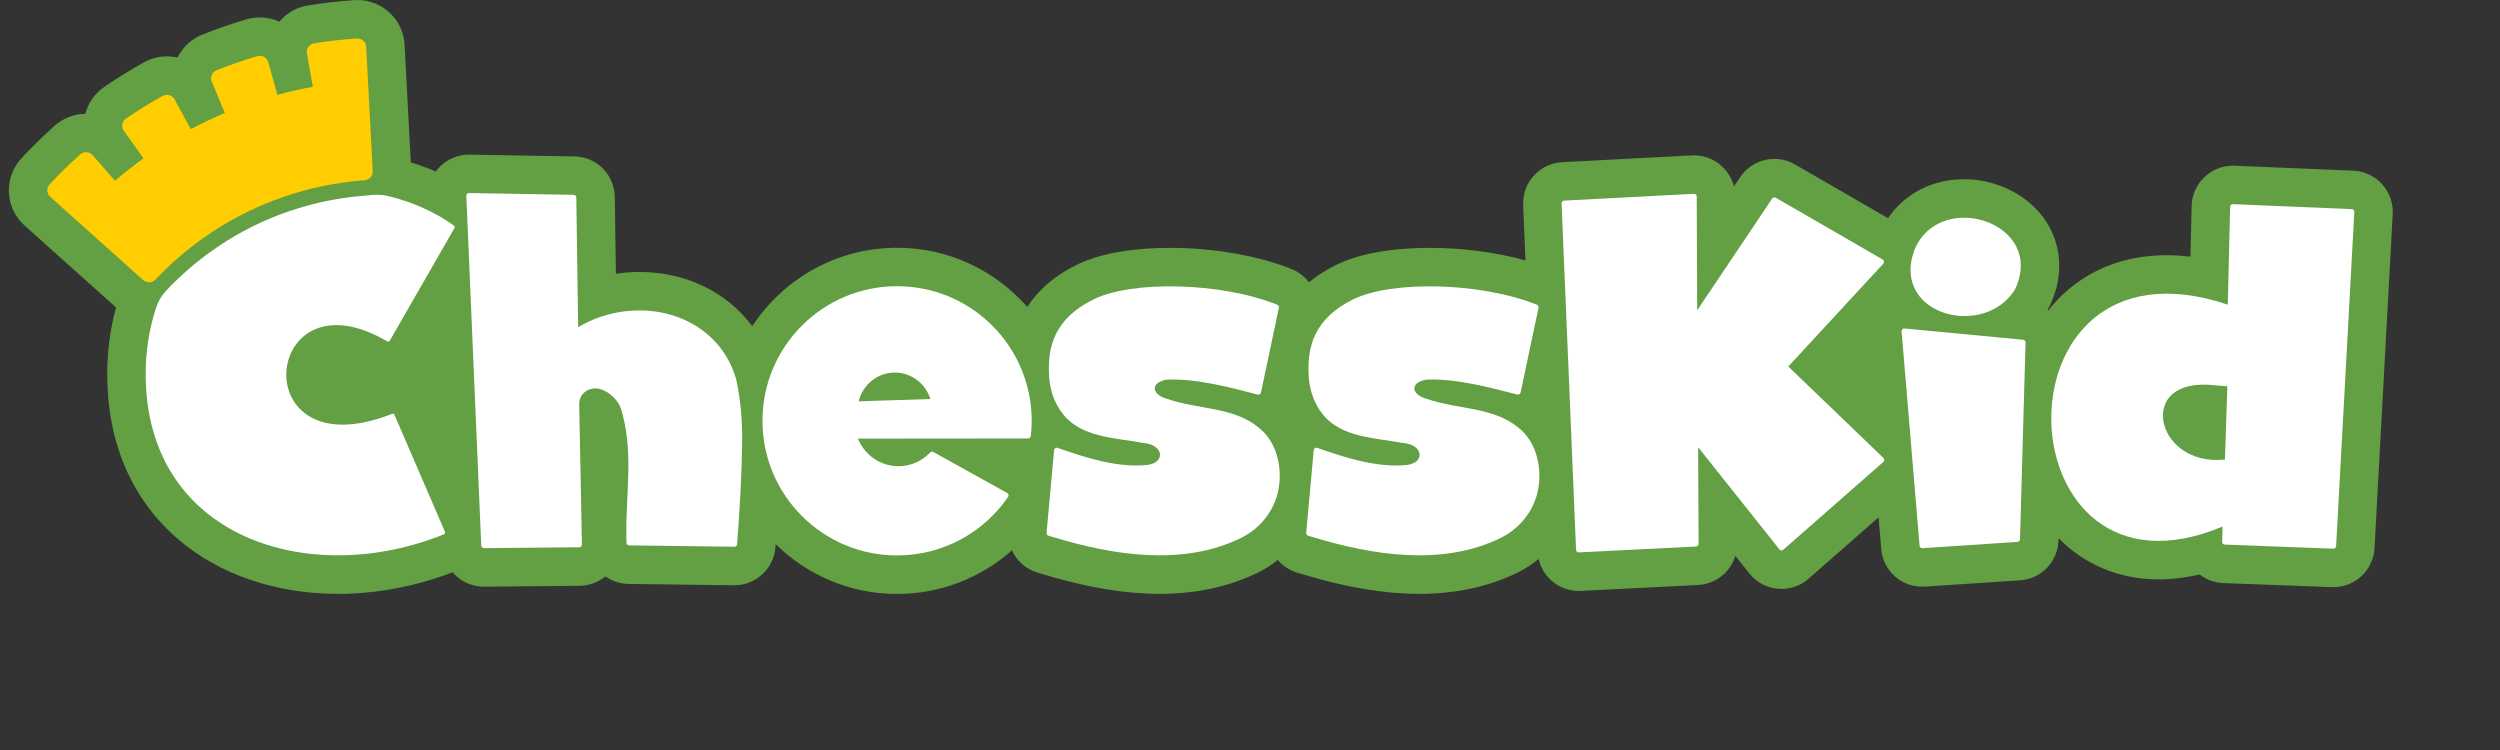<svg width="150" height="45" viewBox="0 0 150 45" fill="none" xmlns="http://www.w3.org/2000/svg">
<rect x="0" y="0" width="150" height="45" fill="#333333" stroke="none"/>
<g id="Capa_1-2">
<path id="Vector" d="M142.926 11.048C142.485 10.563 141.857 10.269 141.202 10.241L134.068 9.943C134.036 9.942 133.998 9.941 133.966 9.941C132.636 9.941 131.529 11.023 131.498 12.352L131.426 15.401C130.94 15.341 130.465 15.312 130 15.312C127.415 15.312 125.167 16.219 123.498 17.936C123.288 18.151 123.092 18.378 122.905 18.615C122.89 18.604 122.875 18.592 122.86 18.581C122.864 18.575 122.868 18.57 122.871 18.565C122.917 18.491 122.958 18.413 122.995 18.334C123.294 17.698 123.475 17.048 123.534 16.4C123.66 15.01 123.207 13.672 122.26 12.635C121.184 11.458 119.534 10.755 117.846 10.755C115.934 10.755 114.288 11.613 113.281 13.091L107.7 9.866C107.325 9.649 106.898 9.535 106.465 9.535C105.64 9.535 104.875 9.943 104.415 10.627L104.037 11.19C103.768 10.118 102.795 9.319 101.643 9.319C101.602 9.319 101.553 9.32 101.514 9.323L93.728 9.731C92.382 9.8 91.333 10.953 91.39 12.298L91.529 15.626C89.788 15.141 87.773 14.872 85.783 14.872C84.159 14.872 81.864 15.051 80.15 15.903C79.544 16.205 79.007 16.549 78.54 16.936C78.276 16.59 77.92 16.311 77.491 16.14C75.47 15.334 72.815 14.872 70.205 14.872C68.581 14.872 66.286 15.051 64.572 15.903C63.276 16.549 62.297 17.389 61.638 18.417C59.733 16.241 56.937 14.866 53.825 14.866C50.193 14.866 46.991 16.741 45.135 19.573C43.625 17.539 41.181 16.319 38.358 16.319C37.886 16.319 37.416 16.354 36.953 16.424L36.887 11.816C36.866 10.475 35.801 9.408 34.461 9.385L28.182 9.277C28.169 9.277 28.153 9.277 28.14 9.277C27.47 9.277 26.821 9.554 26.358 10.039C26.281 10.119 26.213 10.204 26.148 10.293C25.664 10.084 25.164 9.901 24.648 9.746L24.275 2.688C24.196 1.181 22.953 0.003 21.445 0.003C21.44 0.003 21.434 0.003 21.43 0.003C21.371 0.003 21.312 0.005 21.253 0.009C20.329 0.07 19.398 0.175 18.485 0.322C17.805 0.431 17.201 0.776 16.763 1.301C16.402 1.136 16.003 1.045 15.589 1.045H15.577C15.308 1.046 15.041 1.085 14.79 1.16C13.897 1.423 13.008 1.73 12.146 2.074C11.487 2.336 10.961 2.824 10.652 3.457C10.445 3.409 10.231 3.384 10.012 3.384H10C9.523 3.386 9.052 3.509 8.635 3.741C7.825 4.191 7.025 4.686 6.258 5.212C5.691 5.601 5.293 6.169 5.121 6.829C4.439 6.838 3.785 7.093 3.277 7.546C2.589 8.16 1.919 8.815 1.288 9.494C0.767 10.055 0.499 10.785 0.535 11.551C0.57 12.317 0.904 13.02 1.475 13.532L6.964 18.448C6.613 19.728 6.433 21.068 6.433 22.445C6.433 26.562 7.919 30.002 10.729 32.39C13.188 34.481 16.581 35.632 20.281 35.632C22.578 35.632 24.948 35.185 27.159 34.337C27.611 34.868 28.285 35.202 29.037 35.202C29.044 35.202 34.779 35.148 34.779 35.148C35.342 35.143 35.892 34.94 36.325 34.585C36.72 34.864 37.2 35.029 37.72 35.036C37.72 35.036 44.058 35.117 44.068 35.117C45.351 35.117 46.432 34.108 46.529 32.822C46.533 32.763 46.538 32.706 46.542 32.648C48.418 34.496 50.991 35.638 53.826 35.638C56.393 35.638 58.836 34.689 60.715 33.022C61.005 33.648 61.551 34.147 62.246 34.356L62.476 34.425C65.135 35.237 67.459 35.632 69.58 35.632C71.77 35.632 73.76 35.2 75.493 34.346C75.914 34.139 76.307 33.889 76.667 33.601C76.966 33.949 77.361 34.218 77.823 34.356L78.053 34.425C80.712 35.237 83.036 35.632 85.157 35.632C87.347 35.632 89.337 35.2 91.07 34.346C91.52 34.125 91.938 33.852 92.32 33.539C92.57 34.644 93.551 35.456 94.725 35.456C94.764 35.456 94.811 35.455 94.848 35.452L101.878 35.099C102.948 35.046 103.827 34.323 104.119 33.348L104.958 34.403C105.43 34.995 106.134 35.335 106.891 35.335C107.49 35.335 108.069 35.117 108.519 34.721L112.715 31.039L112.875 32.944C112.985 34.231 114.042 35.201 115.334 35.201C115.384 35.201 115.446 35.2 115.497 35.196L121.202 34.819C122.478 34.735 123.469 33.707 123.506 32.426L123.51 32.287C125.076 33.889 127.18 34.764 129.516 34.764C130.312 34.764 131.135 34.664 131.98 34.467C132.374 34.774 132.864 34.965 133.398 34.984L139.914 35.228C139.943 35.229 139.977 35.23 140.005 35.23C141.316 35.23 142.398 34.204 142.47 32.896L143.563 12.844C143.598 12.19 143.366 11.536 142.925 11.051L142.926 11.048Z" fill="#62A043"/>
<path id="Vector_2" d="M75.509 25.644C74.007 24.41 71.859 24.568 70.071 23.944C69.75 23.867 69.521 23.731 69.394 23.577C69.153 23.284 69.297 22.924 69.957 22.782C71.693 22.684 73.769 23.231 75.461 23.674C75.55 23.697 75.639 23.642 75.657 23.552L76.659 18.819L76.733 18.467C76.749 18.39 76.708 18.312 76.635 18.283C73.204 16.915 67.891 16.829 65.599 17.969C63.308 19.109 62.84 20.74 62.944 22.568C62.999 23.542 63.364 24.483 64.091 25.19C65.292 26.283 67.102 26.29 68.589 26.578C69.431 26.638 69.766 27.175 69.52 27.549C69.396 27.737 69.13 27.884 68.703 27.91C66.942 28.046 65.108 27.452 63.459 26.873C63.36 26.838 63.256 26.906 63.246 27.01L62.793 31.972C62.786 32.048 62.833 32.118 62.907 32.141C63.009 32.172 63.138 32.209 63.147 32.213C66.746 33.312 70.965 33.997 74.472 32.271C75.731 31.651 76.618 30.432 76.759 29.036C76.766 28.967 76.772 28.898 76.776 28.829C76.847 27.612 76.451 26.371 75.507 25.645L75.509 25.644Z" fill="white"/>
<path id="Vector_3" d="M34.752 24.259C34.748 24.042 34.817 23.83 34.946 23.655C35.72 22.811 36.936 23.655 37.253 24.505C37.639 25.769 37.718 26.978 37.702 28.201C37.685 29.487 37.564 30.789 37.581 32.186C37.583 32.312 37.586 32.439 37.589 32.567C37.592 32.652 37.662 32.722 37.748 32.723L44.065 32.804C44.154 32.805 44.22 32.732 44.227 32.643C44.398 30.382 44.501 28.541 44.528 26.591C44.545 25.384 44.467 24.142 44.17 22.748C42.99 18.702 38.155 17.572 34.69 19.631L34.578 11.848C34.578 11.762 34.507 11.691 34.42 11.689L28.142 11.582C28.049 11.58 27.974 11.657 27.979 11.749L28.875 32.735C28.878 32.822 28.951 32.89 29.037 32.889L34.755 32.835C34.844 32.835 34.916 32.761 34.915 32.671L34.752 24.258V24.259Z" fill="white"/>
<path id="Vector_4" d="M101.763 32.791C101.849 32.786 101.917 32.716 101.916 32.629L101.89 27.362L101.888 26.833L106.765 32.963C106.823 33.034 106.929 33.044 106.998 32.984L112.848 27.85L113.003 27.715C113.073 27.653 113.076 27.544 113.008 27.478L107.555 22.237L107.298 21.99L112.818 16.015L112.998 15.82C113.067 15.744 113.049 15.623 112.96 15.571L106.546 11.865C106.473 11.823 106.379 11.845 106.331 11.914L101.831 18.618L101.804 11.788C101.804 11.696 101.726 11.623 101.635 11.629L93.848 12.036C93.76 12.041 93.692 12.116 93.695 12.204L93.71 12.569L94.564 32.99C94.568 33.079 94.644 33.149 94.733 33.144L101.763 32.791Z" fill="white"/>
<path id="Vector_5" d="M114.27 19.71C114.17 19.7 114.086 19.784 114.094 19.884L114.124 20.222L115.174 32.744C115.182 32.831 115.258 32.897 115.346 32.891L121.05 32.514C121.133 32.508 121.197 32.441 121.2 32.358L121.522 20.923L121.533 20.55C121.535 20.465 121.472 20.393 121.387 20.385L114.269 19.709L114.27 19.71Z" fill="white"/>
<path id="Vector_6" d="M133.33 32.511C133.327 32.599 133.397 32.673 133.484 32.676L140 32.92C140.088 32.923 140.162 32.855 140.167 32.768L141.26 12.717C141.266 12.628 141.196 12.552 141.107 12.548L133.974 12.25C133.884 12.246 133.809 12.317 133.806 12.407L133.668 18.278C126.359 15.829 122.948 20.674 123.079 25.352C123.207 29.94 126.743 34.368 133.354 31.594L133.33 32.512V32.511ZM133.622 23.703L133.497 27.57C131.34 27.811 129.965 26.485 129.795 25.212C129.634 24.005 130.497 22.836 132.927 23.121L133.639 23.178L133.623 23.703L133.622 23.703Z" fill="white"/>
<path id="Vector_7" d="M61.902 25.249C61.902 20.788 58.286 17.172 53.825 17.172C49.364 17.172 45.748 20.788 45.748 25.249C45.748 29.71 49.364 33.326 53.825 33.326C56.592 33.326 59.032 31.935 60.487 29.814C60.541 29.735 60.514 29.626 60.431 29.58L56.002 27.119C55.938 27.083 55.858 27.098 55.808 27.152C55.33 27.656 54.657 27.972 53.911 27.972C52.81 27.972 51.867 27.288 51.477 26.317L61.689 26.307C61.77 26.307 61.84 26.246 61.849 26.164C61.883 25.863 61.902 25.558 61.902 25.248V25.249ZM51.525 24.08C51.746 23.105 52.633 22.354 53.687 22.354C54.685 22.354 55.543 23.022 55.82 23.941L51.525 24.08Z" fill="white"/>
<path id="Vector_8" d="M91.087 25.644C89.584 24.41 87.437 24.568 85.649 23.944C85.328 23.867 85.099 23.731 84.972 23.577C84.731 23.284 84.875 22.924 85.535 22.782C87.271 22.684 89.347 23.231 91.038 23.674C91.128 23.697 91.217 23.642 91.235 23.552L92.237 18.819L92.311 18.467C92.327 18.39 92.286 18.312 92.213 18.283C88.781 16.915 83.469 16.829 81.177 17.969C78.886 19.109 78.418 20.74 78.521 22.568C78.577 23.542 78.942 24.483 79.668 25.19C80.87 26.283 82.68 26.29 84.167 26.578C85.008 26.638 85.344 27.175 85.098 27.549C84.974 27.737 84.708 27.884 84.281 27.91C82.52 28.046 80.686 27.452 79.037 26.873C78.938 26.838 78.834 26.906 78.824 27.01L78.371 31.972C78.364 32.048 78.411 32.118 78.484 32.141C78.587 32.172 78.716 32.209 78.724 32.213C82.324 33.312 86.543 33.997 90.049 32.271C91.309 31.651 92.196 30.432 92.337 29.036C92.344 28.967 92.35 28.898 92.354 28.829C92.425 27.612 92.029 26.371 91.085 25.645L91.087 25.644Z" fill="white"/>
<path id="Vector_9" d="M23.227 20.481C23.282 20.514 23.355 20.496 23.387 20.44L27.268 13.685C27.297 13.634 27.283 13.568 27.235 13.534C26.049 12.69 24.704 12.104 23.293 11.764C22.882 11.665 22.456 11.669 22.036 11.726C22.005 11.731 21.973 11.734 21.941 11.736C21.342 11.779 20.727 11.856 20.111 11.964C19.526 12.066 18.938 12.2 18.364 12.36C17.632 12.565 16.931 12.805 16.282 13.074C15.995 13.193 15.709 13.32 15.434 13.451C15.156 13.583 14.877 13.723 14.606 13.87C13.987 14.202 13.359 14.593 12.739 15.031C12.252 15.375 11.778 15.746 11.331 16.133C10.862 16.54 10.415 16.968 10.003 17.404L9.97 17.439C9.699 17.727 9.496 18.071 9.371 18.447C8.949 19.718 8.74 21.08 8.74 22.44C8.74 32.295 18.586 35.322 26.635 32.058C26.695 32.033 26.723 31.964 26.697 31.905L23.67 24.894C23.645 24.837 23.578 24.81 23.52 24.833C14.55 28.363 15.685 16.057 23.228 20.48L23.227 20.481Z" fill="white"/>
<path id="Vector_10" d="M21.97 2.808C21.955 2.526 21.723 2.306 21.441 2.308C21.431 2.308 21.419 2.308 21.409 2.309C20.554 2.366 19.694 2.463 18.852 2.598C18.712 2.621 18.589 2.696 18.507 2.811C18.424 2.928 18.392 3.069 18.416 3.208L18.769 5.207C18.056 5.336 17.344 5.498 16.645 5.689L16.096 3.736C16.032 3.507 15.822 3.349 15.585 3.35C15.536 3.35 15.486 3.357 15.439 3.371C14.614 3.614 13.793 3.897 12.998 4.214C12.867 4.266 12.764 4.367 12.709 4.497C12.653 4.629 12.653 4.774 12.708 4.905L13.49 6.778C13.142 6.926 12.795 7.081 12.458 7.241C12.119 7.401 11.779 7.572 11.447 7.748L10.476 5.965C10.383 5.794 10.204 5.688 10.007 5.689C9.919 5.689 9.831 5.711 9.754 5.755C9.007 6.17 8.269 6.627 7.56 7.113C7.444 7.192 7.366 7.313 7.341 7.452C7.316 7.593 7.348 7.735 7.431 7.85L8.612 9.503C8.023 9.923 7.449 10.373 6.9 10.843L5.561 9.313C5.459 9.198 5.313 9.131 5.158 9.132C5.029 9.132 4.906 9.18 4.811 9.266C4.174 9.832 3.558 10.437 2.977 11.062C2.881 11.165 2.832 11.3 2.839 11.441C2.845 11.584 2.907 11.715 3.013 11.809L8.592 16.807C8.689 16.894 8.815 16.942 8.945 16.941C9.09 16.941 9.23 16.879 9.33 16.773C9.763 16.313 10.234 15.863 10.726 15.437C11.196 15.029 11.694 14.64 12.207 14.278C12.857 13.819 13.517 13.409 14.169 13.058C14.456 12.903 14.748 12.756 15.038 12.618C15.329 12.479 15.628 12.347 15.928 12.222C16.612 11.938 17.348 11.685 18.116 11.471C18.719 11.302 19.338 11.162 19.952 11.054C20.597 10.941 21.244 10.861 21.874 10.815C22.164 10.794 22.379 10.553 22.364 10.266L21.97 2.807V2.808Z" fill="#FFCD00"/>
<path id="Vector_11" d="M120.907 17.354C121.098 16.945 121.203 16.557 121.236 16.193C121.522 13.034 116.36 11.71 114.913 14.879C114.679 15.457 114.603 15.983 114.644 16.452C114.891 19.206 119.296 19.969 120.907 17.355V17.354Z" fill="white"/>
</g>
</svg>
